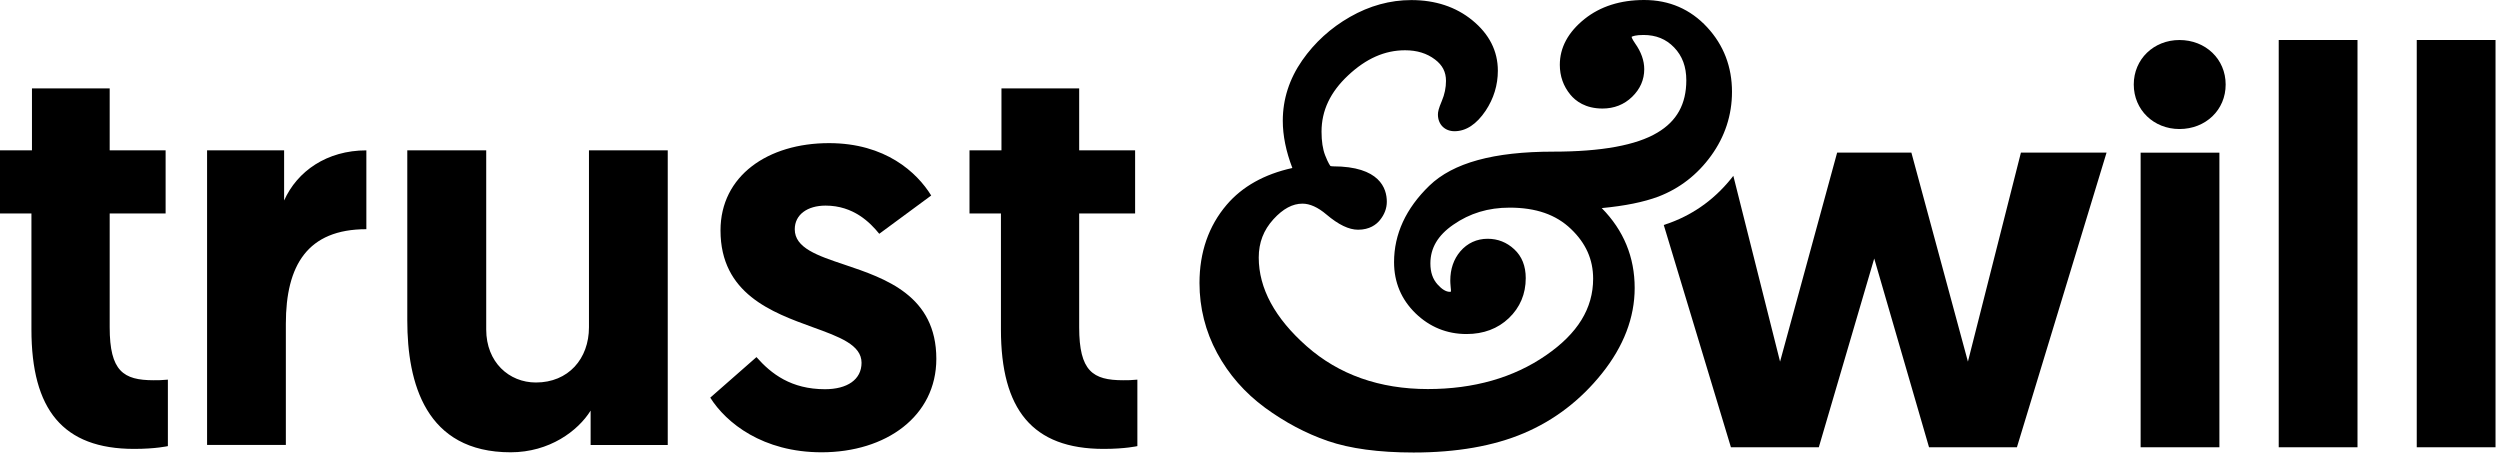 <svg width="370" height="67" viewBox="0 0 370 67" fill="none" xmlns="http://www.w3.org/2000/svg">
<path fill-rule="evenodd" clip-rule="evenodd" d="M253.244 23.046C255.297 20.212 256.335 17.022 256.335 13.586C256.335 9.894 255.108 6.682 252.664 4.038C250.187 1.361 247.052 0 243.337 0C239.812 0 236.844 0.948 234.512 2.811C232.08 4.763 230.853 7.039 230.853 9.593C230.853 11.266 231.377 12.75 232.415 14.01C233.185 14.947 234.635 16.063 237.168 16.063C238.886 16.063 240.37 15.483 241.552 14.334C242.746 13.174 243.348 11.802 243.348 10.24C243.348 8.968 242.891 7.686 241.998 6.425C241.519 5.733 241.463 5.466 241.485 5.443C241.63 5.365 242.088 5.176 243.237 5.176C245.089 5.176 246.573 5.778 247.766 7.016C248.983 8.277 249.574 9.872 249.574 11.88C249.574 15.393 248.179 17.925 245.29 19.632C242.188 21.495 237.011 22.443 229.894 22.443C221.057 22.443 215.055 24.094 211.541 27.485C208.071 30.843 206.32 34.646 206.32 38.796C206.32 41.774 207.391 44.317 209.499 46.37C211.597 48.4 214.14 49.437 217.052 49.437C219.562 49.437 221.671 48.645 223.311 47.084C224.962 45.5 225.81 43.514 225.81 41.161C225.81 39.376 225.241 37.937 224.103 36.888C222.999 35.862 221.671 35.338 220.176 35.338C218.57 35.338 217.164 35.985 216.126 37.201C215.144 38.361 214.642 39.811 214.642 41.529C214.642 41.707 214.654 42.02 214.698 42.477L214.743 42.945C214.743 43.057 214.732 43.124 214.721 43.18C214.676 43.18 214.631 43.191 214.575 43.191C214.018 43.191 213.404 42.823 212.757 42.098C212.043 41.306 211.697 40.291 211.697 38.986C211.697 36.71 212.802 34.836 215.078 33.263C217.532 31.556 220.265 30.731 223.423 30.731C227.316 30.731 230.284 31.757 232.504 33.888C234.713 35.996 235.784 38.405 235.784 41.25C235.784 45.634 233.508 49.348 228.811 52.583C224.003 55.907 218.112 57.58 211.318 57.58C204.189 57.58 198.153 55.45 193.389 51.244C188.681 47.084 186.293 42.678 186.293 38.115C186.293 35.907 187.007 34.055 188.469 32.449C189.897 30.887 191.303 30.14 192.764 30.14C193.858 30.14 195.051 30.675 196.312 31.746C198.108 33.263 199.637 33.999 200.998 33.999C202.705 33.999 203.698 33.23 204.222 32.583C204.903 31.746 205.249 30.831 205.249 29.85C205.249 27.898 204.211 24.618 197.272 24.618C196.993 24.618 196.903 24.562 196.903 24.562C196.892 24.551 196.613 24.25 196.122 22.99C195.765 22.075 195.587 20.904 195.587 19.498C195.587 16.353 196.881 13.631 199.525 11.155C202.192 8.656 204.947 7.44 207.948 7.44C209.711 7.44 211.173 7.886 212.389 8.812C213.493 9.649 214.007 10.653 214.007 11.969C214.007 12.962 213.806 13.966 213.393 14.936C212.902 16.085 212.813 16.565 212.813 16.955C212.813 18.405 213.817 19.42 215.267 19.42C216.974 19.42 218.525 18.394 219.875 16.386C221.069 14.59 221.682 12.594 221.682 10.463C221.682 7.552 220.41 5.042 217.889 2.989C215.468 1.015 212.433 0.011 208.874 0.011C205.739 0.011 202.694 0.848 199.804 2.499C196.948 4.127 194.572 6.291 192.72 8.946C190.823 11.679 189.852 14.68 189.852 17.87C189.852 20.078 190.332 22.421 191.269 24.864C187.119 25.778 183.85 27.608 181.541 30.318C178.874 33.453 177.524 37.335 177.524 41.886C177.524 45.556 178.406 49.047 180.135 52.248C181.853 55.427 184.241 58.149 187.231 60.347C190.154 62.488 193.277 64.15 196.524 65.266C199.782 66.392 204.055 66.972 209.209 66.972C215.568 66.972 221.057 66.013 225.52 64.117C230.027 62.209 233.921 59.231 237.078 55.282C240.303 51.256 241.932 46.995 241.932 42.622C241.932 38.048 240.303 34.089 237.056 30.798C240.47 30.474 243.248 29.917 245.457 29.091C248.581 27.887 251.203 25.868 253.244 23.046Z" fill="black"/>
<path fill-rule="evenodd" clip-rule="evenodd" d="M4.742 13.084H16.233V22.253H24.511V31.59H16.233V48.434C16.233 54.937 18.263 56.275 22.737 56.275C23.496 56.275 23.92 56.275 24.846 56.186V66.024C24.846 66.024 23.072 66.437 19.859 66.437C9.293 66.437 4.652 60.603 4.652 48.768V31.59H0V22.253H4.73V13.084H4.742ZM54.221 33.921C45.519 33.921 42.306 39.253 42.306 47.92V65.846H30.647V22.253H42.049V29.671C43.991 25.332 48.386 22.253 54.221 22.253V33.921ZM60.279 22.253V47.429C60.279 56.677 62.979 66.939 75.575 66.939C81.321 66.939 85.549 63.771 87.412 60.77V65.857H98.826V22.253H87.167V48.434C87.167 53.096 84.121 56.61 79.312 56.61C75.341 56.61 71.96 53.609 71.96 48.768V22.253H60.279ZM105.118 58.852L111.957 52.851C114.155 55.349 117.111 57.603 122.098 57.603C125.389 57.603 127.509 56.186 127.509 53.687C127.509 51.044 124.229 49.85 120.28 48.422C114.255 46.236 106.635 43.47 106.635 34.1C106.635 26.013 113.653 21.183 122.69 21.183C131.057 21.183 135.709 25.522 137.818 28.935L130.131 34.602C128.781 32.94 126.327 30.43 122.187 30.43C119.488 30.43 117.624 31.768 117.624 33.932C117.624 36.699 120.971 37.825 124.999 39.175C131.035 41.205 138.577 43.748 138.577 53.107C138.577 61.607 131.135 66.939 121.596 66.939C112.894 66.939 107.483 62.6 105.118 58.852ZM159.707 13.084H148.216V22.253H143.486V31.59H148.138V48.768C148.138 60.603 152.79 66.437 163.344 66.437C166.557 66.437 168.331 66.024 168.331 66.024V56.186C167.405 56.275 166.981 56.275 166.223 56.275C161.738 56.275 159.718 54.937 159.718 48.434V31.59H167.997V22.253H159.718V13.084H159.707Z" fill="black"/>
<path fill-rule="evenodd" clip-rule="evenodd" d="M348.91 66.191H337.251V5.923H348.91V66.191ZM291.253 53.519L282.885 22.588H271.896L263.45 53.519L256.533 26.023C254.056 29.236 250.933 31.578 247.206 32.961C246.894 33.084 246.559 33.184 246.236 33.296L256.176 66.191H269.185L277.385 38.26L285.496 66.191H298.505L311.77 22.588H299.096L291.253 53.519ZM316.813 66.191H328.471V22.599H316.813V66.191ZM357.679 66.191H369.338V5.923H357.679V66.191ZM322.558 19.096C318.754 19.096 315.797 16.263 315.797 12.504C315.797 8.756 318.754 5.923 322.558 5.923C326.441 5.923 329.397 8.756 329.397 12.504C329.408 16.263 326.441 19.096 322.558 19.096Z" fill="black"/>
</svg>
